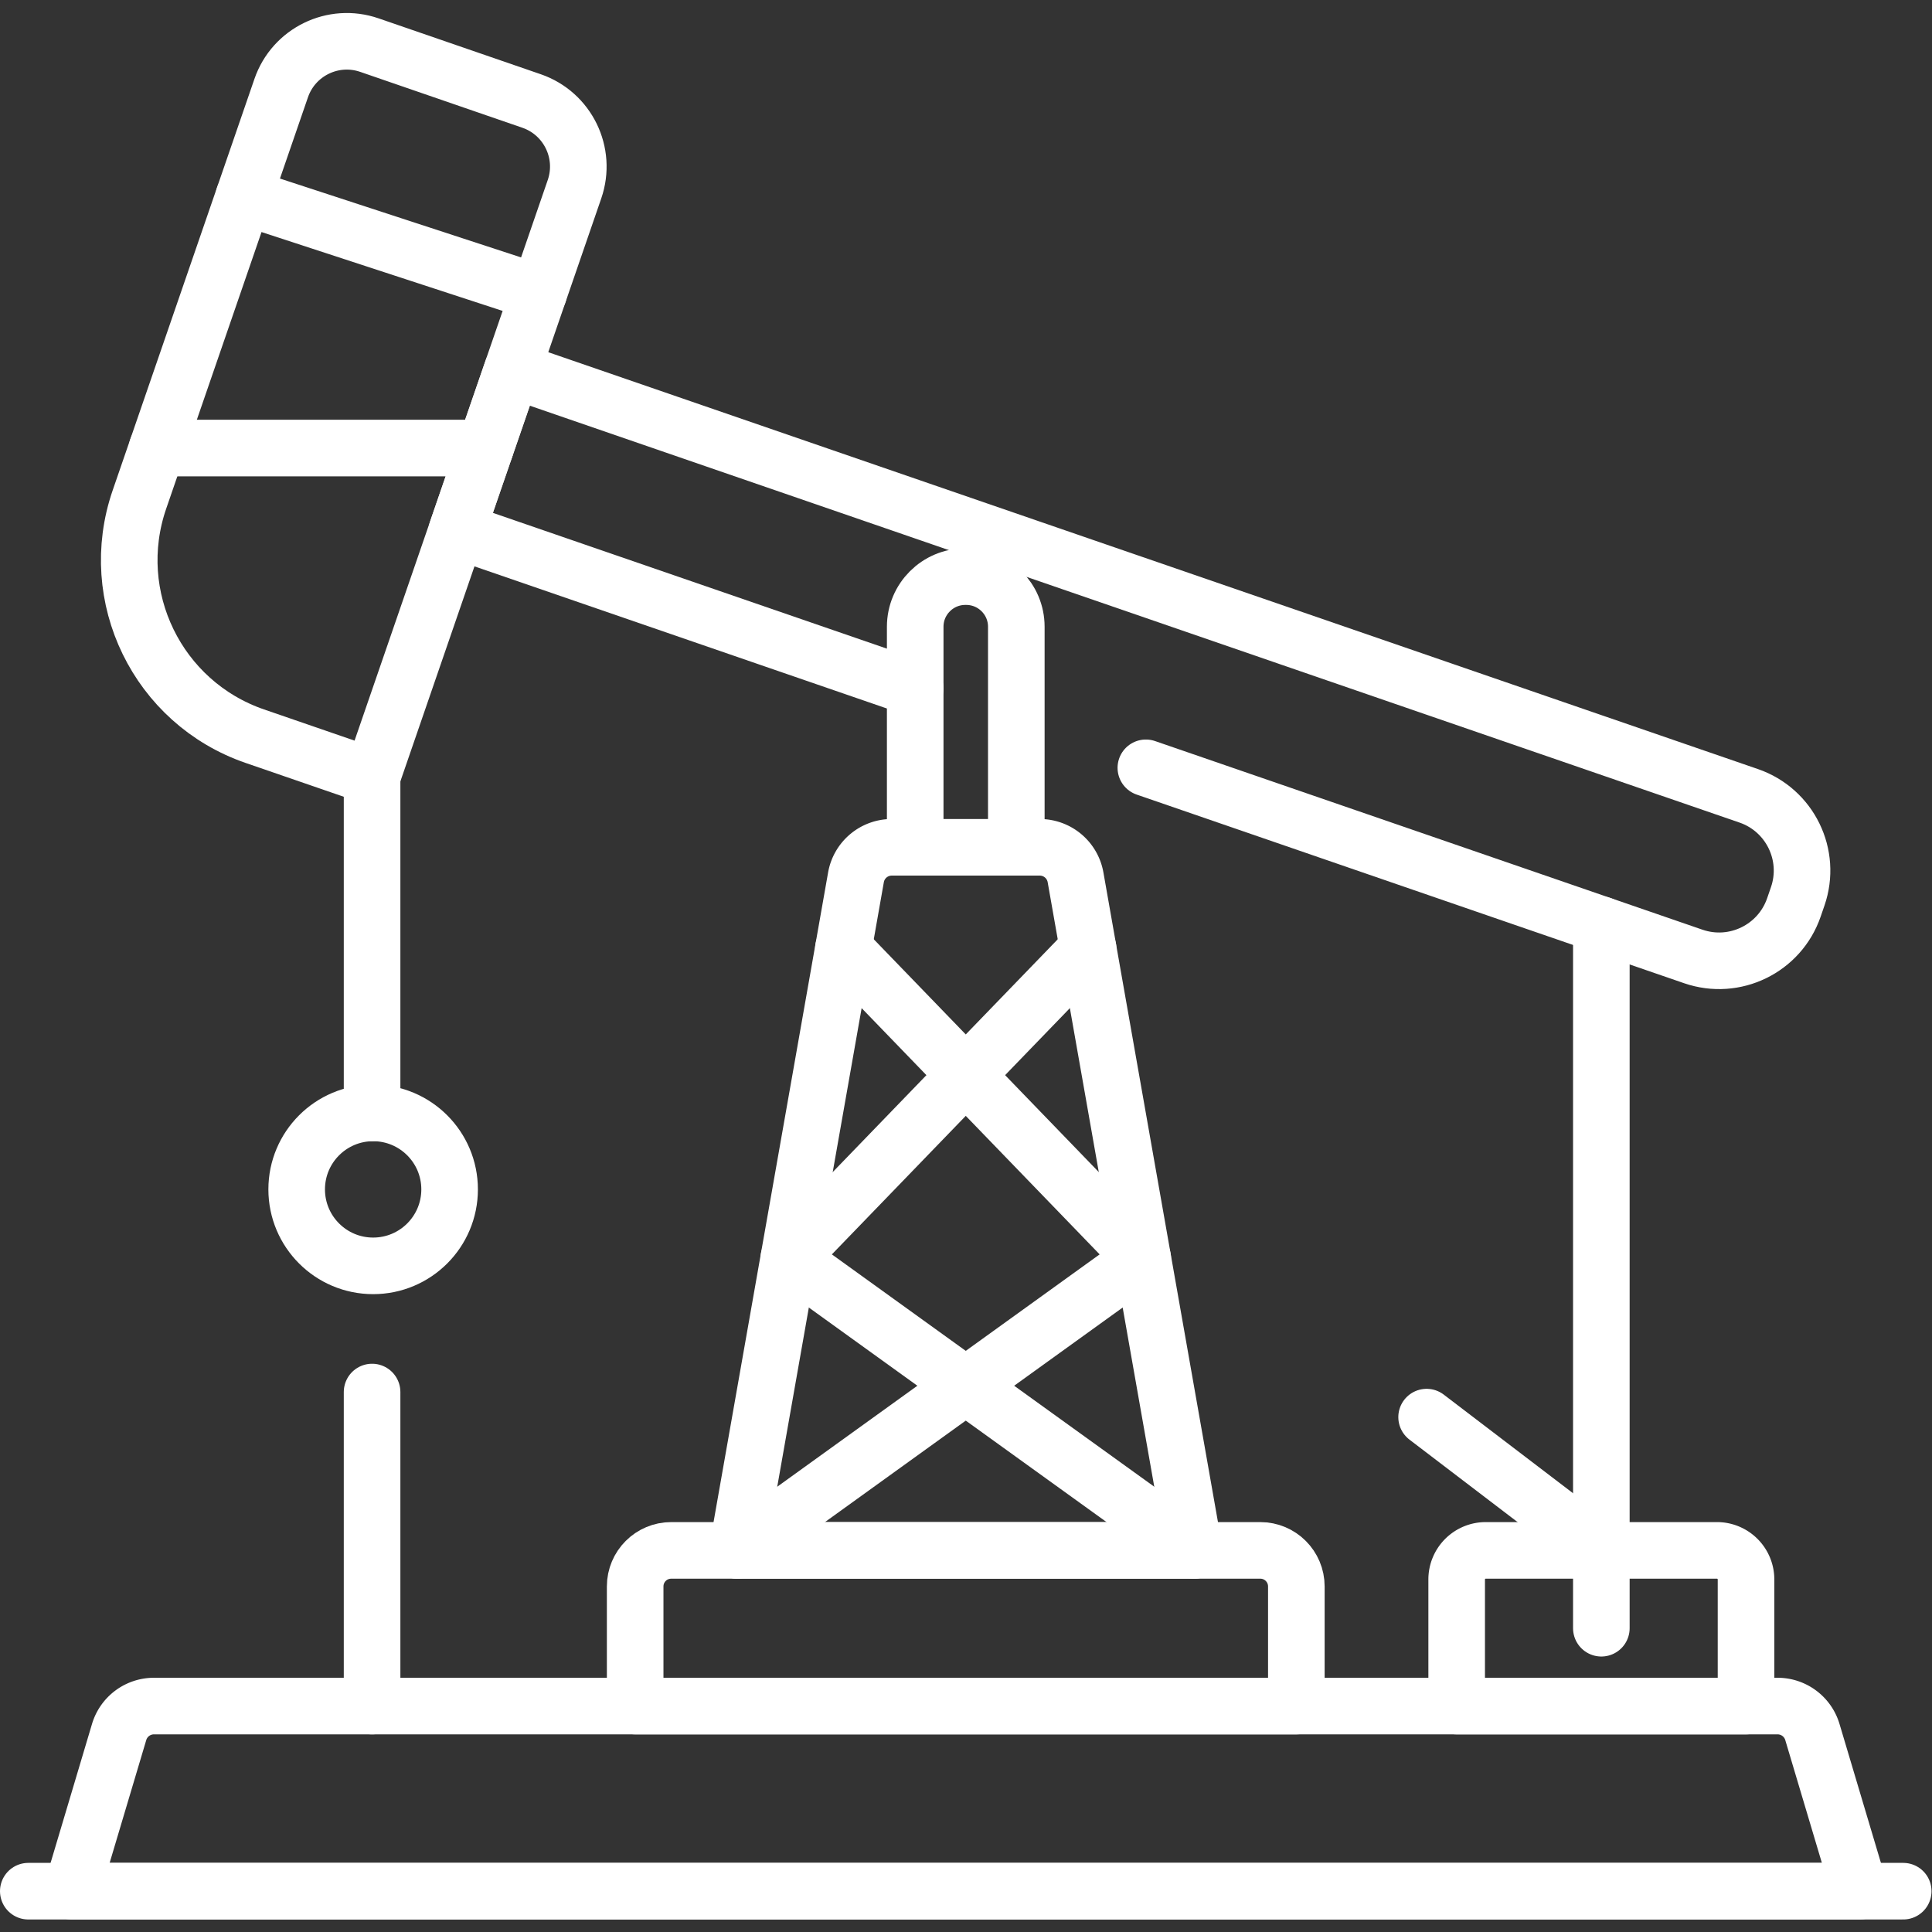 <svg xmlns="http://www.w3.org/2000/svg" x="0" y="0" viewBox="0 0 682.667 682.667"><rect x="0" y="0" width="682.667" height="682.667" fill="#333333" stroke="none"/><g transform="matrix(1.333 0 0 -1.333 0 682.667)"><path stroke="#FFFFFF" d="M0 0h-474l12.579 42.193a9.632 9.632 0 0 0 9.231 6.879h430.38a9.632 9.632 0 0 0 9.231-6.879z" transform="translate(493 10.82)" fill="none" stroke-width="15" stroke-linecap="round" stroke-linejoin="round"></path><path stroke="#FFFFFF" d="M0 0h497" transform="translate(7.5 10.82)" fill="none" stroke-width="15" stroke-linecap="round" stroke-linejoin="round"></path><path stroke="#FFFFFF" d="M0 0h-175.262v31.711c0 5.275 4.278 9.553 9.553 9.553H-9.553c5.276 0 9.553-4.278 9.553-9.553Z" transform="translate(343.63 59.893)" fill="none" stroke-width="15" stroke-linecap="round" stroke-linejoin="round"></path><path stroke="#FFFFFF" d="M0 0h-39.232a9.633 9.633 0 0 1-9.486-7.959l-31.461-178.412H40.946L9.485-7.959A9.63 9.63 0 0 1 0 0Z" transform="translate(275.616 287.527)" fill="none" stroke-width="15" stroke-linecap="round" stroke-linejoin="round"></path><path stroke="#FFFFFF" d="m0 0-31.095 10.715c-25.767 8.879-39.458 36.966-30.579 62.733l37.578 109.054c3.309 9.603 13.778 14.706 23.381 11.396l42.973-14.807c9.603-3.31 14.706-13.778 11.397-23.381z" transform="translate(98.634 306.272)" fill="none" stroke-width="15" stroke-linecap="round" stroke-linejoin="round"></path><path stroke="#FFFFFF" d="m0 0 145.121-50.007c10.949-3.769 22.89 2.05 26.659 13l1.011 2.93c3.779 10.95-2.04 22.89-13 26.66l-327.73 112.94-14.68-42.589L-61.14 21.073" transform="translate(303.74 308.597)" fill="none" stroke-width="15" stroke-linecap="round" stroke-linejoin="round"></path><path stroke="#FFFFFF" d="m0 0-79.337-82.084 107.468-77.444" transform="translate(288.432 260.685)" fill="none" stroke-width="15" stroke-linecap="round" stroke-linejoin="round"></path><path stroke="#FFFFFF" d="m0 0 79.337-82.084-107.469-77.444" transform="translate(223.57 260.685)" fill="none" stroke-width="15" stroke-linecap="round" stroke-linejoin="round"></path><path stroke="#FFFFFF" d="M0 0v58.47c0 7.33-5.95 13.28-13.29 13.28h-.221c-7.34 0-13.29-5.95-13.29-13.28V0" transform="translate(269.4 287.53)" fill="none" stroke-width="15" stroke-linecap="round" stroke-linejoin="round"></path><path stroke="#FFFFFF" d="M0 0h-76.702v33.559a7.705 7.705 0 0 0 7.705 7.705h61.292A7.706 7.706 0 0 0 0 33.559Z" transform="translate(462.831 59.893)" fill="none" stroke-width="15" stroke-linecap="round" stroke-linejoin="round"></path><path stroke="#FFFFFF" d="M0 0v-186.469" transform="translate(424.48 266.993)" fill="none" stroke-width="15" stroke-linecap="round" stroke-linejoin="round"></path><path stroke="#FFFFFF" d="m0 0 46.318-35.327" transform="translate(378.161 136.483)" fill="none" stroke-width="15" stroke-linecap="round" stroke-linejoin="round"></path><path stroke="#FFFFFF" d="M0 0c0-11.195-9.075-20.271-20.27-20.271S-40.54-11.195-40.54 0c0 11.194 9.075 20.27 20.27 20.27S0 11.194 0 0Z" transform="translate(119.182 196.849)" fill="none" stroke-width="15" stroke-linecap="round" stroke-linejoin="round"></path><path stroke="#FFFFFF" d="M0 0v83.242" transform="translate(98.63 59.89)" fill="none" stroke-width="15" stroke-linecap="round" stroke-linejoin="round"></path><path stroke="#FFFFFF" d="M0 0v89.159" transform="translate(98.63 217.11)" fill="none" stroke-width="15" stroke-linecap="round" stroke-linejoin="round"></path><path stroke="#FFFFFF" d="m0 0 78.173-25.566" transform="translate(64.636 460.038)" fill="none" stroke-width="15" stroke-linecap="round" stroke-linejoin="round"></path><path stroke="#FFFFFF" d="M0 0h86.983" transform="translate(41.661 393.365)" fill="none" stroke-width="15" stroke-linecap="round" stroke-linejoin="round"></path></g></svg>